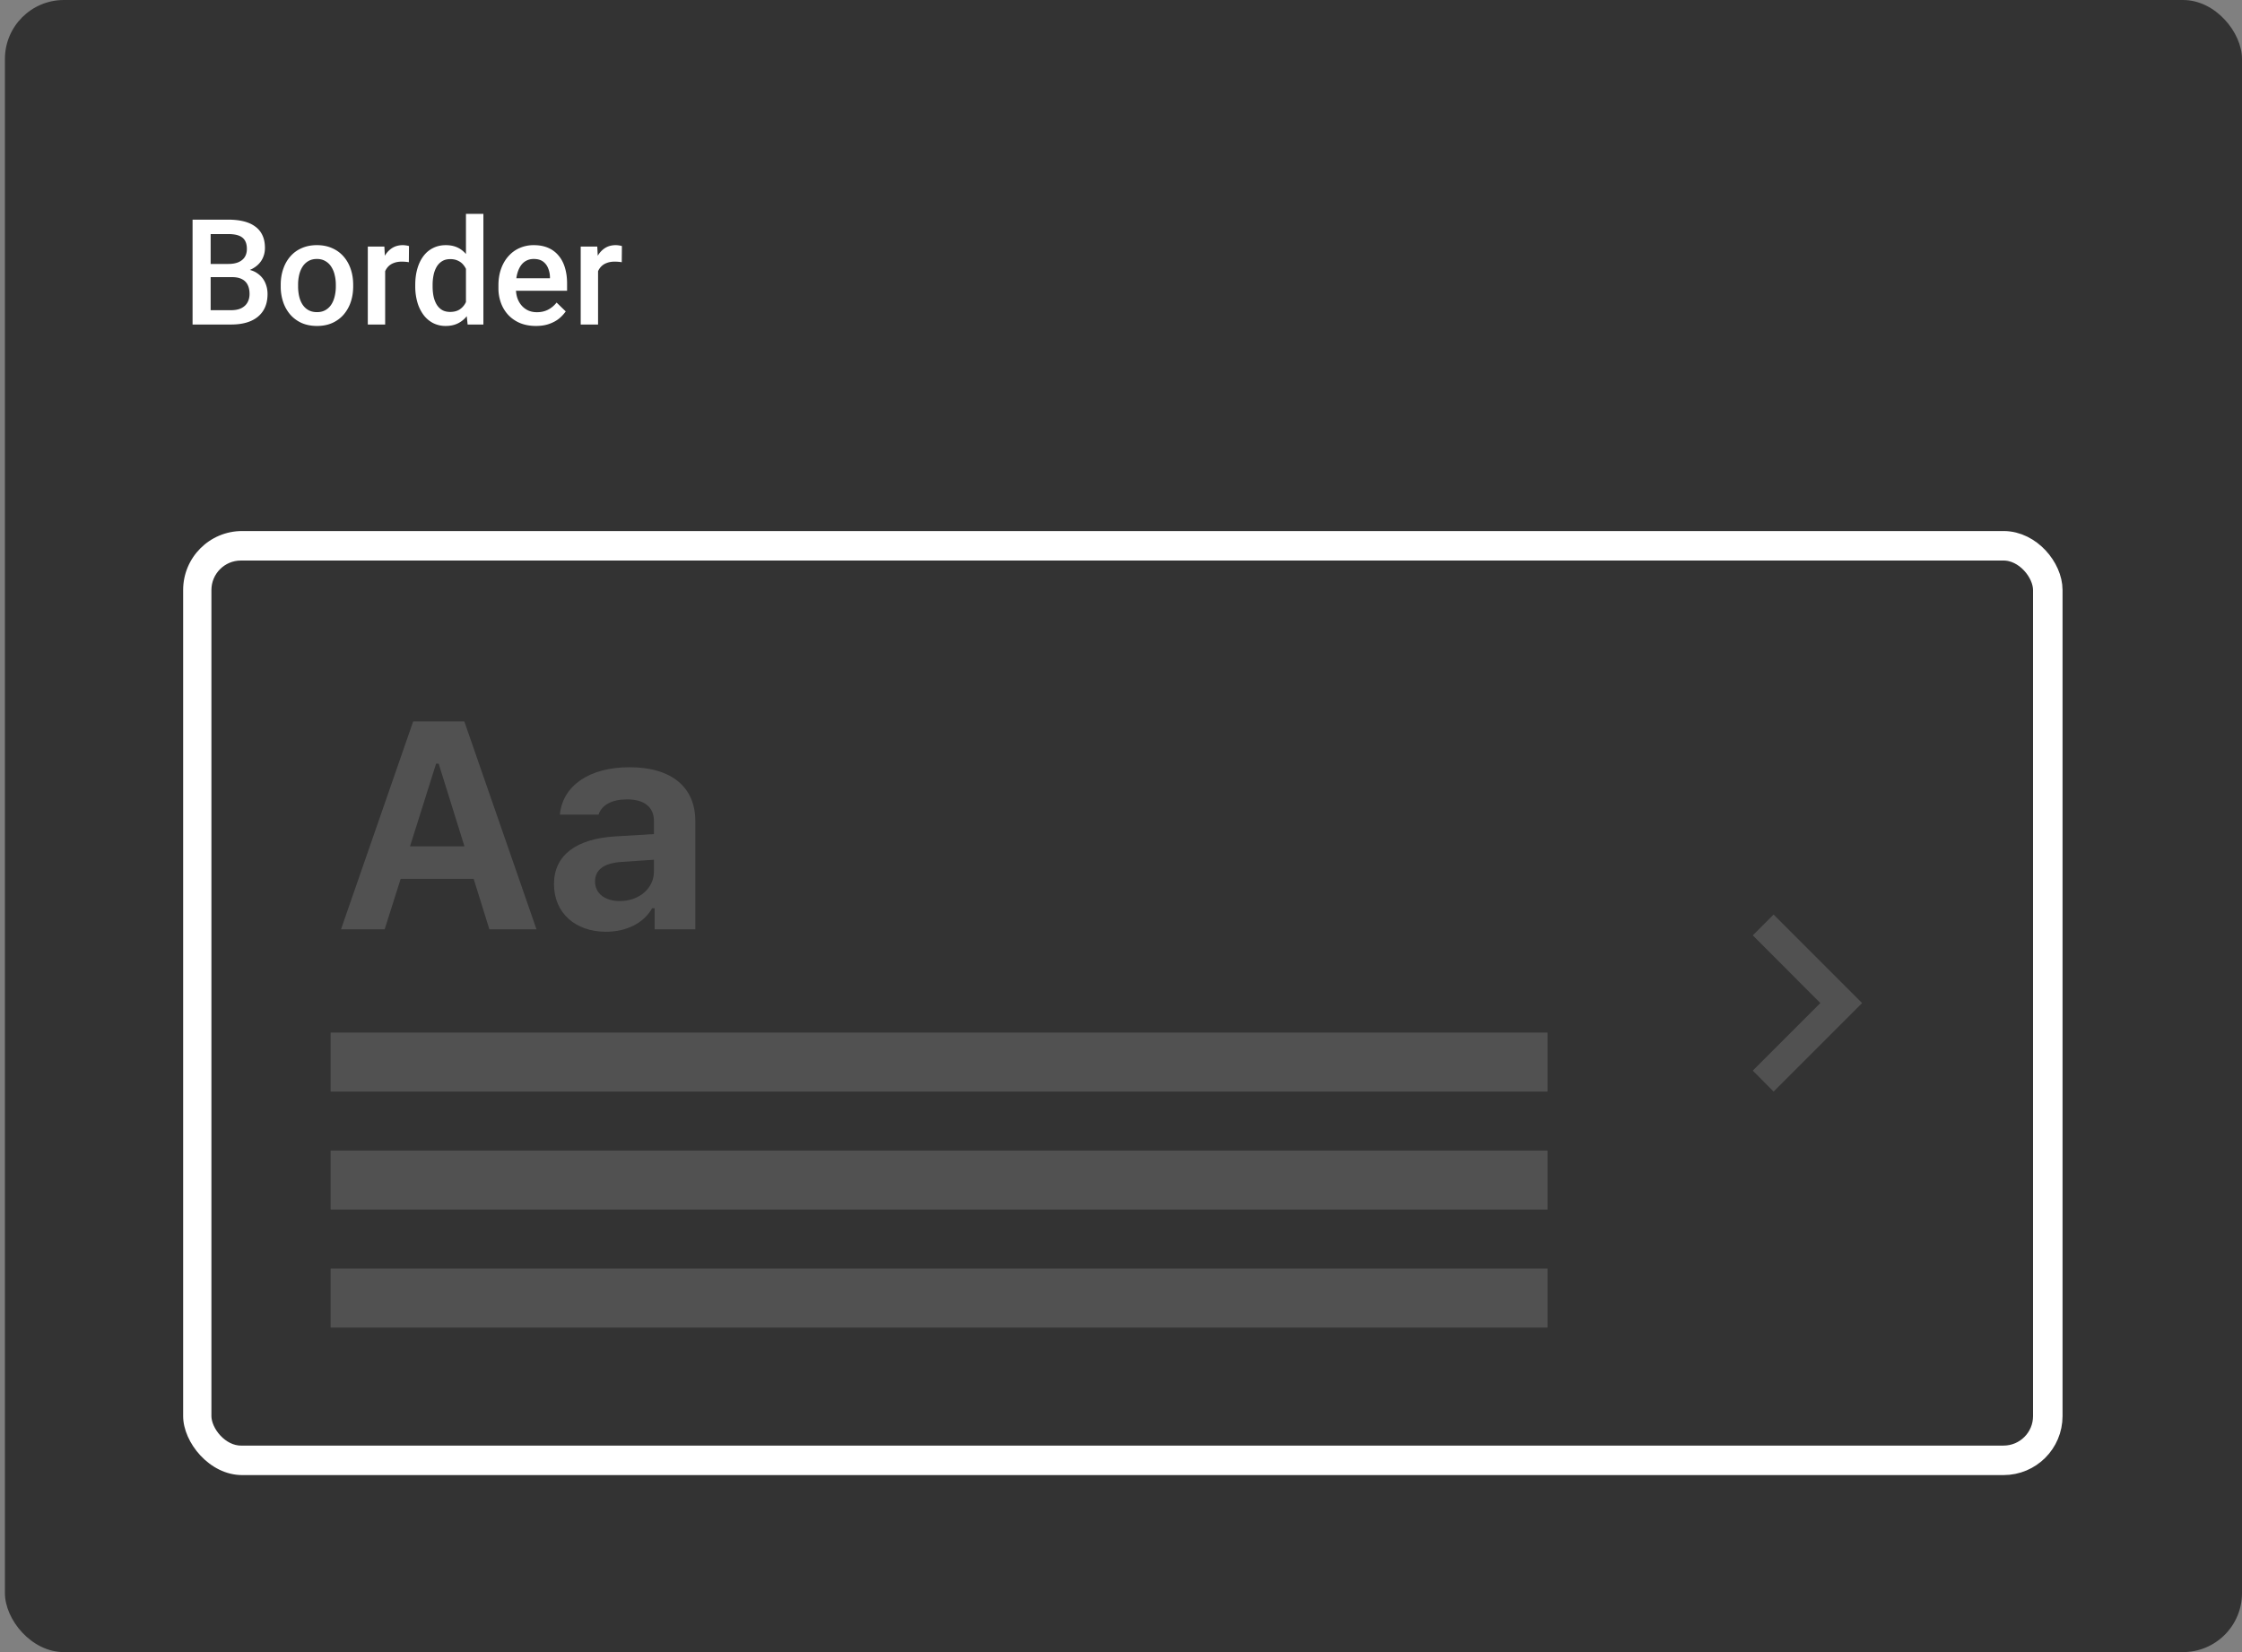 <svg xmlns="http://www.w3.org/2000/svg" width="304" height="224" fill="none"><rect width="100%" height="100%" fill="#808080" stroke="none"/><rect width="303.333" height="224" x=".667" fill="#333" rx="8"/><g clip-path="url(#a)"><rect width="251" height="124" x="26.667" y="74" stroke="#fff" stroke-width="4" rx="6"/><path fill="#fff" d="m66.357 126-2.13-6.836h-9.902L52.157 126H46.24l9.785-28.184h6.933L72.743 126zm-7.227-22.461-3.535 11.211h7.383l-3.496-11.211zm23.038 22.793c-4.141 0-7.051-2.539-7.051-6.465 0-3.887 2.988-6.152 8.34-6.465l5.215-.312v-1.778c0-1.855-1.29-2.929-3.633-2.929-2.051 0-3.418.722-3.887 2.07h-5.234c.37-3.945 4.023-6.426 9.433-6.426 5.703 0 8.926 2.696 8.926 7.285V126h-5.508v-2.852h-.351c-1.114 1.993-3.457 3.184-6.25 3.184m1.875-4.16c2.636 0 4.628-1.738 4.628-4.004v-1.602l-4.355.293c-2.441.157-3.633 1.075-3.633 2.657 0 1.66 1.387 2.656 3.36 2.656M44.833 140h165v8h-165zm0 16h165v8h-165zm0 16h165v8h-165z" opacity=".15"/></g><path fill="#fff" d="M31.444 37.574H27.82l-.02-1.787h3.164q.801 0 1.358-.234.566-.244.86-.694.292-.46.292-1.103 0-.713-.273-1.162-.274-.45-.84-.655-.557-.204-1.426-.205h-2.373V44h-2.451V29.781h4.824q1.172 0 2.09.225.927.225 1.572.703.654.47.986 1.191.342.723.342 1.72 0 .878-.42 1.61-.42.723-1.24 1.182t-2.04.547zM31.336 44H27.05l1.104-1.943h3.183q.83 0 1.387-.274.557-.283.83-.771.283-.498.283-1.162 0-.694-.244-1.202a1.68 1.68 0 0 0-.771-.79q-.527-.284-1.377-.284H28.69l.02-1.787h3.584l.556.674q1.172.04 1.924.517.761.48 1.133 1.24.37.763.37 1.641 0 1.358-.595 2.276-.586.918-1.69 1.396-1.102.47-2.656.469m6.729-5.166v-.225q0-1.142.332-2.119.331-.986.957-1.709a4.3 4.3 0 0 1 1.543-1.133q.918-.41 2.07-.41 1.163 0 2.07.41a4.3 4.3 0 0 1 1.553 1.133q.635.723.967 1.71.332.976.332 2.118v.225q0 1.143-.332 2.12a5.1 5.1 0 0 1-.967 1.708q-.634.723-1.543 1.133-.908.4-2.06.4-1.162 0-2.08-.4a4.5 4.5 0 0 1-1.543-1.133 5.1 5.1 0 0 1-.967-1.709 6.5 6.5 0 0 1-.332-2.119m2.354-.225v.225q0 .712.146 1.348.146.635.459 1.113.312.479.8.752.49.273 1.163.273.654 0 1.133-.273a2.3 2.3 0 0 0 .8-.752q.313-.48.46-1.113a5.6 5.6 0 0 0 .156-1.348v-.225q0-.702-.157-1.328a3.4 3.4 0 0 0-.468-1.123 2.24 2.24 0 0 0-.801-.761q-.48-.285-1.143-.284-.663 0-1.152.284a2.3 2.3 0 0 0-.791.761q-.312.489-.46 1.123a5.8 5.8 0 0 0-.145 1.328m11.806-3.164V44h-2.353V33.434h2.246zm3.233-2.08-.02 2.188a5 5 0 0 0-.469-.059 6 6 0 0 0-.488-.02q-.606.001-1.065.176-.458.166-.771.489a2.15 2.15 0 0 0-.469.761q-.165.45-.195 1.006l-.537.04q0-.997.195-1.846t.586-1.495q.401-.644.996-1.005.606-.362 1.397-.362.215 0 .459.04.254.038.38.087m7.724 8.447V29h2.363v15h-2.138zm-6.875-2.978v-.205q0-1.2.283-2.188.285-.995.82-1.709.538-.722 1.31-1.103.77-.39 1.738-.39.956 0 1.68.37.721.372 1.23 1.065.507.684.81 1.64.303.948.43 2.11v.654a10.6 10.6 0 0 1-.43 2.07 5.6 5.6 0 0 1-.81 1.621 3.5 3.5 0 0 1-1.24 1.055q-.723.371-1.69.371a3.7 3.7 0 0 1-1.729-.4 3.8 3.8 0 0 1-1.298-1.123 5.3 5.3 0 0 1-.82-1.7 7.7 7.7 0 0 1-.284-2.138m2.354-.205v.205q0 .723.127 1.348.135.624.42 1.103.283.47.732.742.458.264 1.094.264.8 0 1.318-.351a2.4 2.4 0 0 0 .81-.948q.304-.605.41-1.347v-1.768a4.3 4.3 0 0 0-.243-1.074 2.9 2.9 0 0 0-.479-.87 2 2 0 0 0-.752-.585q-.44-.215-1.045-.215-.645 0-1.093.273-.45.274-.743.752a3.7 3.7 0 0 0-.42 1.114 6.4 6.4 0 0 0-.136 1.357m14.004 5.566q-1.172 0-2.12-.38a4.7 4.7 0 0 1-1.601-1.084 4.8 4.8 0 0 1-1.006-1.631 5.7 5.7 0 0 1-.352-2.022v-.39q0-1.24.362-2.247.36-1.005 1.006-1.718.644-.723 1.523-1.104a4.7 4.7 0 0 1 1.904-.38q1.133 0 1.983.38a3.7 3.7 0 0 1 1.406 1.074q.567.684.84 1.631.283.948.283 2.09v1.006H68.73v-1.69h5.84v-.185a3.3 3.3 0 0 0-.254-1.192q-.224-.555-.693-.898-.47-.342-1.25-.342-.587 0-1.045.254-.45.244-.752.713-.303.469-.469 1.133a6.4 6.4 0 0 0-.156 1.474v.391q0 .693.185 1.29.196.585.567 1.025t.898.693q.528.244 1.201.244.85 0 1.514-.342a3.5 3.5 0 0 0 1.152-.966l1.24 1.2a4.8 4.8 0 0 1-.888.958q-.547.45-1.338.732-.78.283-1.816.283m8.427-8.75V44H78.74V33.434h2.246zm3.233-2.08-.02 2.188a5 5 0 0 0-.469-.059 6 6 0 0 0-.488-.02q-.605.001-1.064.176-.46.166-.772.489a2.15 2.15 0 0 0-.469.761q-.165.45-.195 1.006l-.537.04q0-.997.195-1.846t.586-1.495q.401-.644.996-1.005.606-.362 1.397-.362.215 0 .459.04.255.038.38.087"/><path fill="#fff" d="m237.667 145.16 9.16-9.16-9.16-9.18 2.82-2.82 12 12-12 12z" opacity=".15"/><defs><clipPath id="a"><rect width="255" height="128" x="24.833" y="72" fill="#fff" rx="8"/></clipPath></defs></svg>